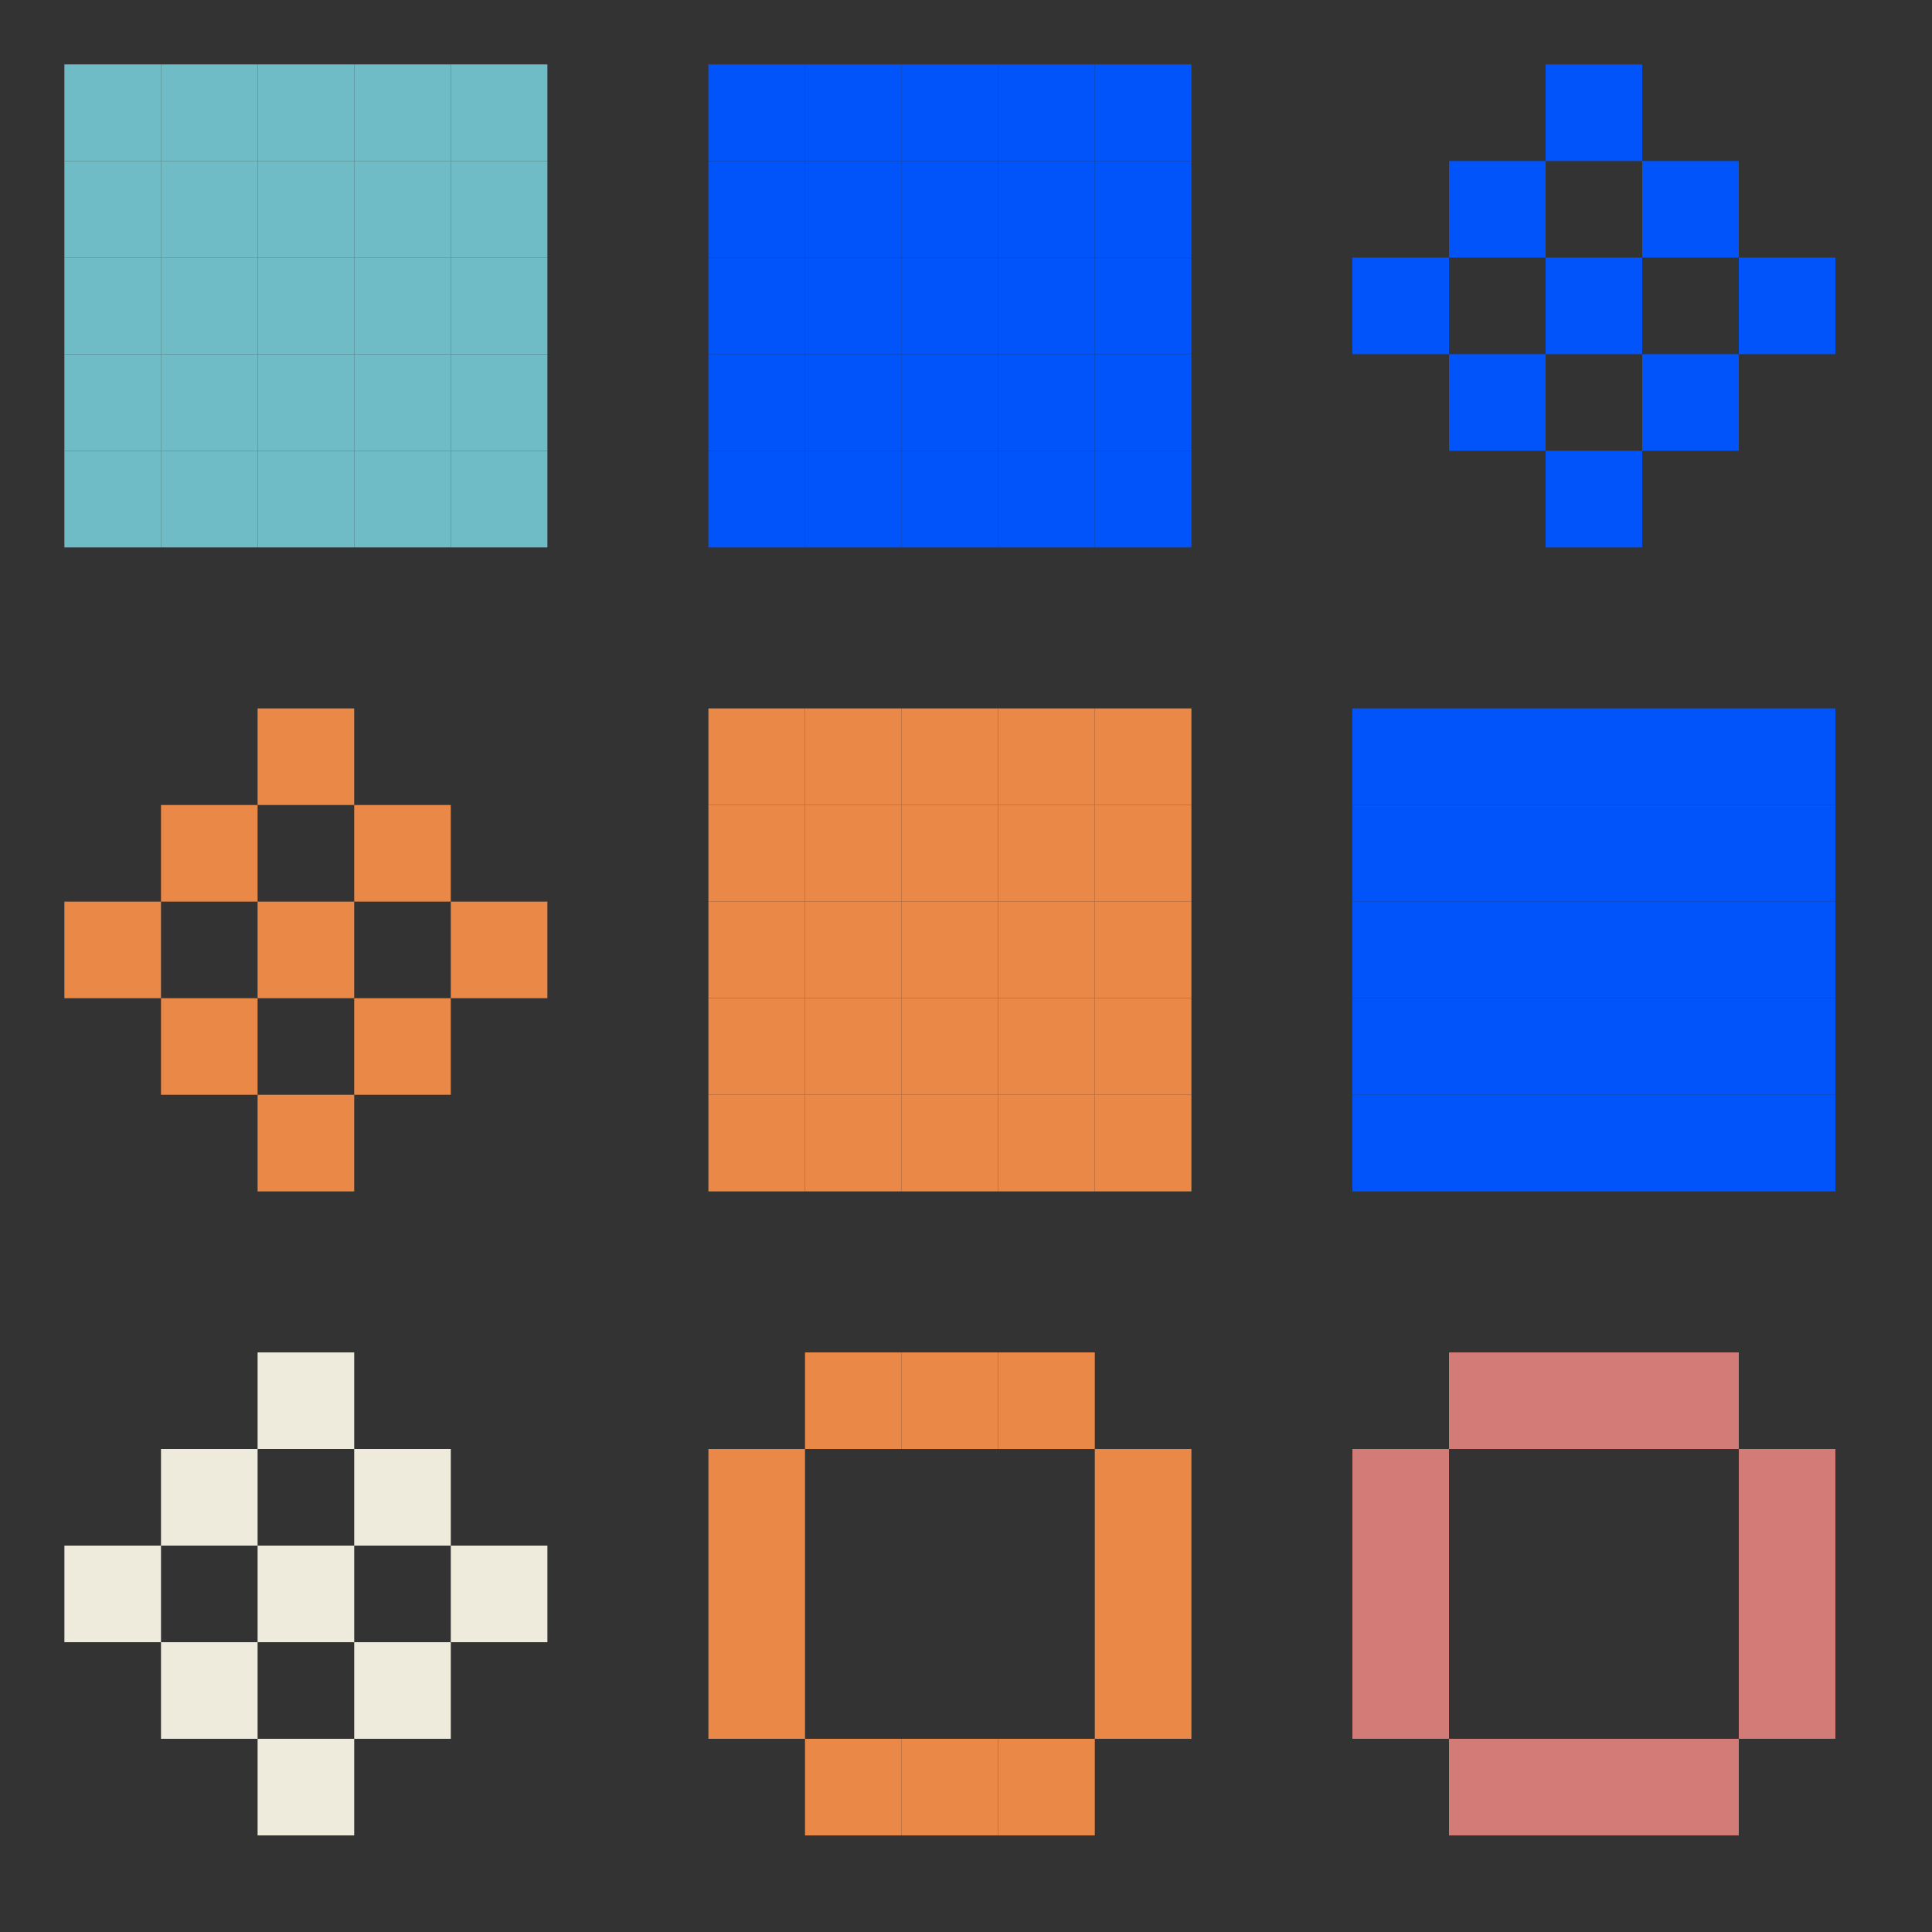 <svg xmlns="http://www.w3.org/2000/svg" viewBox="0 0 300 300" style="background:#252525"><rect x="0" y="0" width="300" height="300" fill="#333333" stroke="none"/><rect x="10" y="10" width="15" height="15" fill="#6fbcc6" /><rect x="10" y="25" width="15" height="15" fill="#6fbcc6" /><rect x="10" y="40" width="15" height="15" fill="#6fbcc6" /><rect x="10" y="55" width="15" height="15" fill="#6fbcc6" /><rect x="10" y="70" width="15" height="15" fill="#6fbcc6" /><rect x="25" y="10" width="15" height="15" fill="#6fbcc6" /><rect x="25" y="25" width="15" height="15" fill="#6fbcc6" /><rect x="25" y="40" width="15" height="15" fill="#6fbcc6" /><rect x="25" y="55" width="15" height="15" fill="#6fbcc6" /><rect x="25" y="70" width="15" height="15" fill="#6fbcc6" /><rect x="40" y="10" width="15" height="15" fill="#6fbcc6" /><rect x="40" y="25" width="15" height="15" fill="#6fbcc6" /><rect x="40" y="40" width="15" height="15" fill="#6fbcc6" /><rect x="40" y="55" width="15" height="15" fill="#6fbcc6" /><rect x="40" y="70" width="15" height="15" fill="#6fbcc6" /><rect x="55" y="10" width="15" height="15" fill="#6fbcc6" /><rect x="55" y="25" width="15" height="15" fill="#6fbcc6" /><rect x="55" y="40" width="15" height="15" fill="#6fbcc6" /><rect x="55" y="55" width="15" height="15" fill="#6fbcc6" /><rect x="55" y="70" width="15" height="15" fill="#6fbcc6" /><rect x="70" y="10" width="15" height="15" fill="#6fbcc6" /><rect x="70" y="25" width="15" height="15" fill="#6fbcc6" /><rect x="70" y="40" width="15" height="15" fill="#6fbcc6" /><rect x="70" y="55" width="15" height="15" fill="#6fbcc6" /><rect x="70" y="70" width="15" height="15" fill="#6fbcc6" /><rect x="110" y="10" width="15" height="15" fill="#0054fa" /><rect x="110" y="25" width="15" height="15" fill="#0054fa" /><rect x="110" y="40" width="15" height="15" fill="#0054fa" /><rect x="110" y="55" width="15" height="15" fill="#0054fa" /><rect x="110" y="70" width="15" height="15" fill="#0054fa" /><rect x="125" y="10" width="15" height="15" fill="#0054fa" /><rect x="125" y="25" width="15" height="15" fill="#0054fa" /><rect x="125" y="40" width="15" height="15" fill="#0054fa" /><rect x="125" y="55" width="15" height="15" fill="#0054fa" /><rect x="125" y="70" width="15" height="15" fill="#0054fa" /><rect x="140" y="10" width="15" height="15" fill="#0054fa" /><rect x="140" y="25" width="15" height="15" fill="#0054fa" /><rect x="140" y="40" width="15" height="15" fill="#0054fa" /><rect x="140" y="55" width="15" height="15" fill="#0054fa" /><rect x="140" y="70" width="15" height="15" fill="#0054fa" /><rect x="155" y="10" width="15" height="15" fill="#0054fa" /><rect x="155" y="25" width="15" height="15" fill="#0054fa" /><rect x="155" y="40" width="15" height="15" fill="#0054fa" /><rect x="155" y="55" width="15" height="15" fill="#0054fa" /><rect x="155" y="70" width="15" height="15" fill="#0054fa" /><rect x="170" y="10" width="15" height="15" fill="#0054fa" /><rect x="170" y="25" width="15" height="15" fill="#0054fa" /><rect x="170" y="40" width="15" height="15" fill="#0054fa" /><rect x="170" y="55" width="15" height="15" fill="#0054fa" /><rect x="170" y="70" width="15" height="15" fill="#0054fa" /><rect x="240" y="10" width="15" height="15" fill="#0054fa" /><rect x="225" y="25" width="15" height="15" fill="#0054fa" /><rect x="255" y="25" width="15" height="15" fill="#0054fa" /><rect x="210" y="40" width="15" height="15" fill="#0054fa" /><rect x="240" y="40" width="15" height="15" fill="#0054fa" /><rect x="270" y="40" width="15" height="15" fill="#0054fa" /><rect x="225" y="55" width="15" height="15" fill="#0054fa" /><rect x="255" y="55" width="15" height="15" fill="#0054fa" /><rect x="240" y="70" width="15" height="15" fill="#0054fa" /><rect x="40" y="110" width="15" height="15" fill="#ea8847" /><rect x="25" y="125" width="15" height="15" fill="#ea8847" /><rect x="55" y="125" width="15" height="15" fill="#ea8847" /><rect x="10" y="140" width="15" height="15" fill="#ea8847" /><rect x="40" y="140" width="15" height="15" fill="#ea8847" /><rect x="70" y="140" width="15" height="15" fill="#ea8847" /><rect x="25" y="155" width="15" height="15" fill="#ea8847" /><rect x="55" y="155" width="15" height="15" fill="#ea8847" /><rect x="40" y="170" width="15" height="15" fill="#ea8847" /><rect x="110" y="110" width="15" height="15" fill="#ea8847" /><rect x="110" y="125" width="15" height="15" fill="#ea8847" /><rect x="110" y="140" width="15" height="15" fill="#ea8847" /><rect x="110" y="155" width="15" height="15" fill="#ea8847" /><rect x="110" y="170" width="15" height="15" fill="#ea8847" /><rect x="125" y="110" width="15" height="15" fill="#ea8847" /><rect x="125" y="125" width="15" height="15" fill="#ea8847" /><rect x="125" y="140" width="15" height="15" fill="#ea8847" /><rect x="125" y="155" width="15" height="15" fill="#ea8847" /><rect x="125" y="170" width="15" height="15" fill="#ea8847" /><rect x="140" y="110" width="15" height="15" fill="#ea8847" /><rect x="140" y="125" width="15" height="15" fill="#ea8847" /><rect x="140" y="140" width="15" height="15" fill="#ea8847" /><rect x="140" y="155" width="15" height="15" fill="#ea8847" /><rect x="140" y="170" width="15" height="15" fill="#ea8847" /><rect x="155" y="110" width="15" height="15" fill="#ea8847" /><rect x="155" y="125" width="15" height="15" fill="#ea8847" /><rect x="155" y="140" width="15" height="15" fill="#ea8847" /><rect x="155" y="155" width="15" height="15" fill="#ea8847" /><rect x="155" y="170" width="15" height="15" fill="#ea8847" /><rect x="170" y="110" width="15" height="15" fill="#ea8847" /><rect x="170" y="125" width="15" height="15" fill="#ea8847" /><rect x="170" y="140" width="15" height="15" fill="#ea8847" /><rect x="170" y="155" width="15" height="15" fill="#ea8847" /><rect x="170" y="170" width="15" height="15" fill="#ea8847" /><rect x="210" y="110" width="15" height="15" fill="#0054fa" /><rect x="210" y="125" width="15" height="15" fill="#0054fa" /><rect x="210" y="140" width="15" height="15" fill="#0054fa" /><rect x="210" y="155" width="15" height="15" fill="#0054fa" /><rect x="210" y="170" width="15" height="15" fill="#0054fa" /><rect x="225" y="110" width="15" height="15" fill="#0054fa" /><rect x="225" y="125" width="15" height="15" fill="#0054fa" /><rect x="225" y="140" width="15" height="15" fill="#0054fa" /><rect x="225" y="155" width="15" height="15" fill="#0054fa" /><rect x="225" y="170" width="15" height="15" fill="#0054fa" /><rect x="240" y="110" width="15" height="15" fill="#0054fa" /><rect x="240" y="125" width="15" height="15" fill="#0054fa" /><rect x="240" y="140" width="15" height="15" fill="#0054fa" /><rect x="240" y="155" width="15" height="15" fill="#0054fa" /><rect x="240" y="170" width="15" height="15" fill="#0054fa" /><rect x="255" y="110" width="15" height="15" fill="#0054fa" /><rect x="255" y="125" width="15" height="15" fill="#0054fa" /><rect x="255" y="140" width="15" height="15" fill="#0054fa" /><rect x="255" y="155" width="15" height="15" fill="#0054fa" /><rect x="255" y="170" width="15" height="15" fill="#0054fa" /><rect x="270" y="110" width="15" height="15" fill="#0054fa" /><rect x="270" y="125" width="15" height="15" fill="#0054fa" /><rect x="270" y="140" width="15" height="15" fill="#0054fa" /><rect x="270" y="155" width="15" height="15" fill="#0054fa" /><rect x="270" y="170" width="15" height="15" fill="#0054fa" /><rect x="40" y="210" width="15" height="15" fill="#eeebdc" /><rect x="25" y="225" width="15" height="15" fill="#eeebdc" /><rect x="55" y="225" width="15" height="15" fill="#eeebdc" /><rect x="10" y="240" width="15" height="15" fill="#eeebdc" /><rect x="40" y="240" width="15" height="15" fill="#eeebdc" /><rect x="70" y="240" width="15" height="15" fill="#eeebdc" /><rect x="25" y="255" width="15" height="15" fill="#eeebdc" /><rect x="55" y="255" width="15" height="15" fill="#eeebdc" /><rect x="40" y="270" width="15" height="15" fill="#eeebdc" /><rect x="125" y="210" width="15" height="15" fill="#ea8847" /><rect x="140" y="210" width="15" height="15" fill="#ea8847" /><rect x="155" y="210" width="15" height="15" fill="#ea8847" /><rect x="110" y="225" width="15" height="15" fill="#ea8847" /><rect x="170" y="225" width="15" height="15" fill="#ea8847" /><rect x="110" y="240" width="15" height="15" fill="#ea8847" /><rect x="170" y="240" width="15" height="15" fill="#ea8847" /><rect x="110" y="255" width="15" height="15" fill="#ea8847" /><rect x="170" y="255" width="15" height="15" fill="#ea8847" /><rect x="125" y="270" width="15" height="15" fill="#ea8847" /><rect x="140" y="270" width="15" height="15" fill="#ea8847" /><rect x="155" y="270" width="15" height="15" fill="#ea8847" /><rect x="225" y="210" width="15" height="15" fill="#d27b77" /><rect x="240" y="210" width="15" height="15" fill="#d27b77" /><rect x="255" y="210" width="15" height="15" fill="#d27b77" /><rect x="210" y="225" width="15" height="15" fill="#d27b77" /><rect x="270" y="225" width="15" height="15" fill="#d27b77" /><rect x="210" y="240" width="15" height="15" fill="#d27b77" /><rect x="270" y="240" width="15" height="15" fill="#d27b77" /><rect x="210" y="255" width="15" height="15" fill="#d27b77" /><rect x="270" y="255" width="15" height="15" fill="#d27b77" /><rect x="225" y="270" width="15" height="15" fill="#d27b77" /><rect x="240" y="270" width="15" height="15" fill="#d27b77" /><rect x="255" y="270" width="15" height="15" fill="#d27b77" /></svg>
